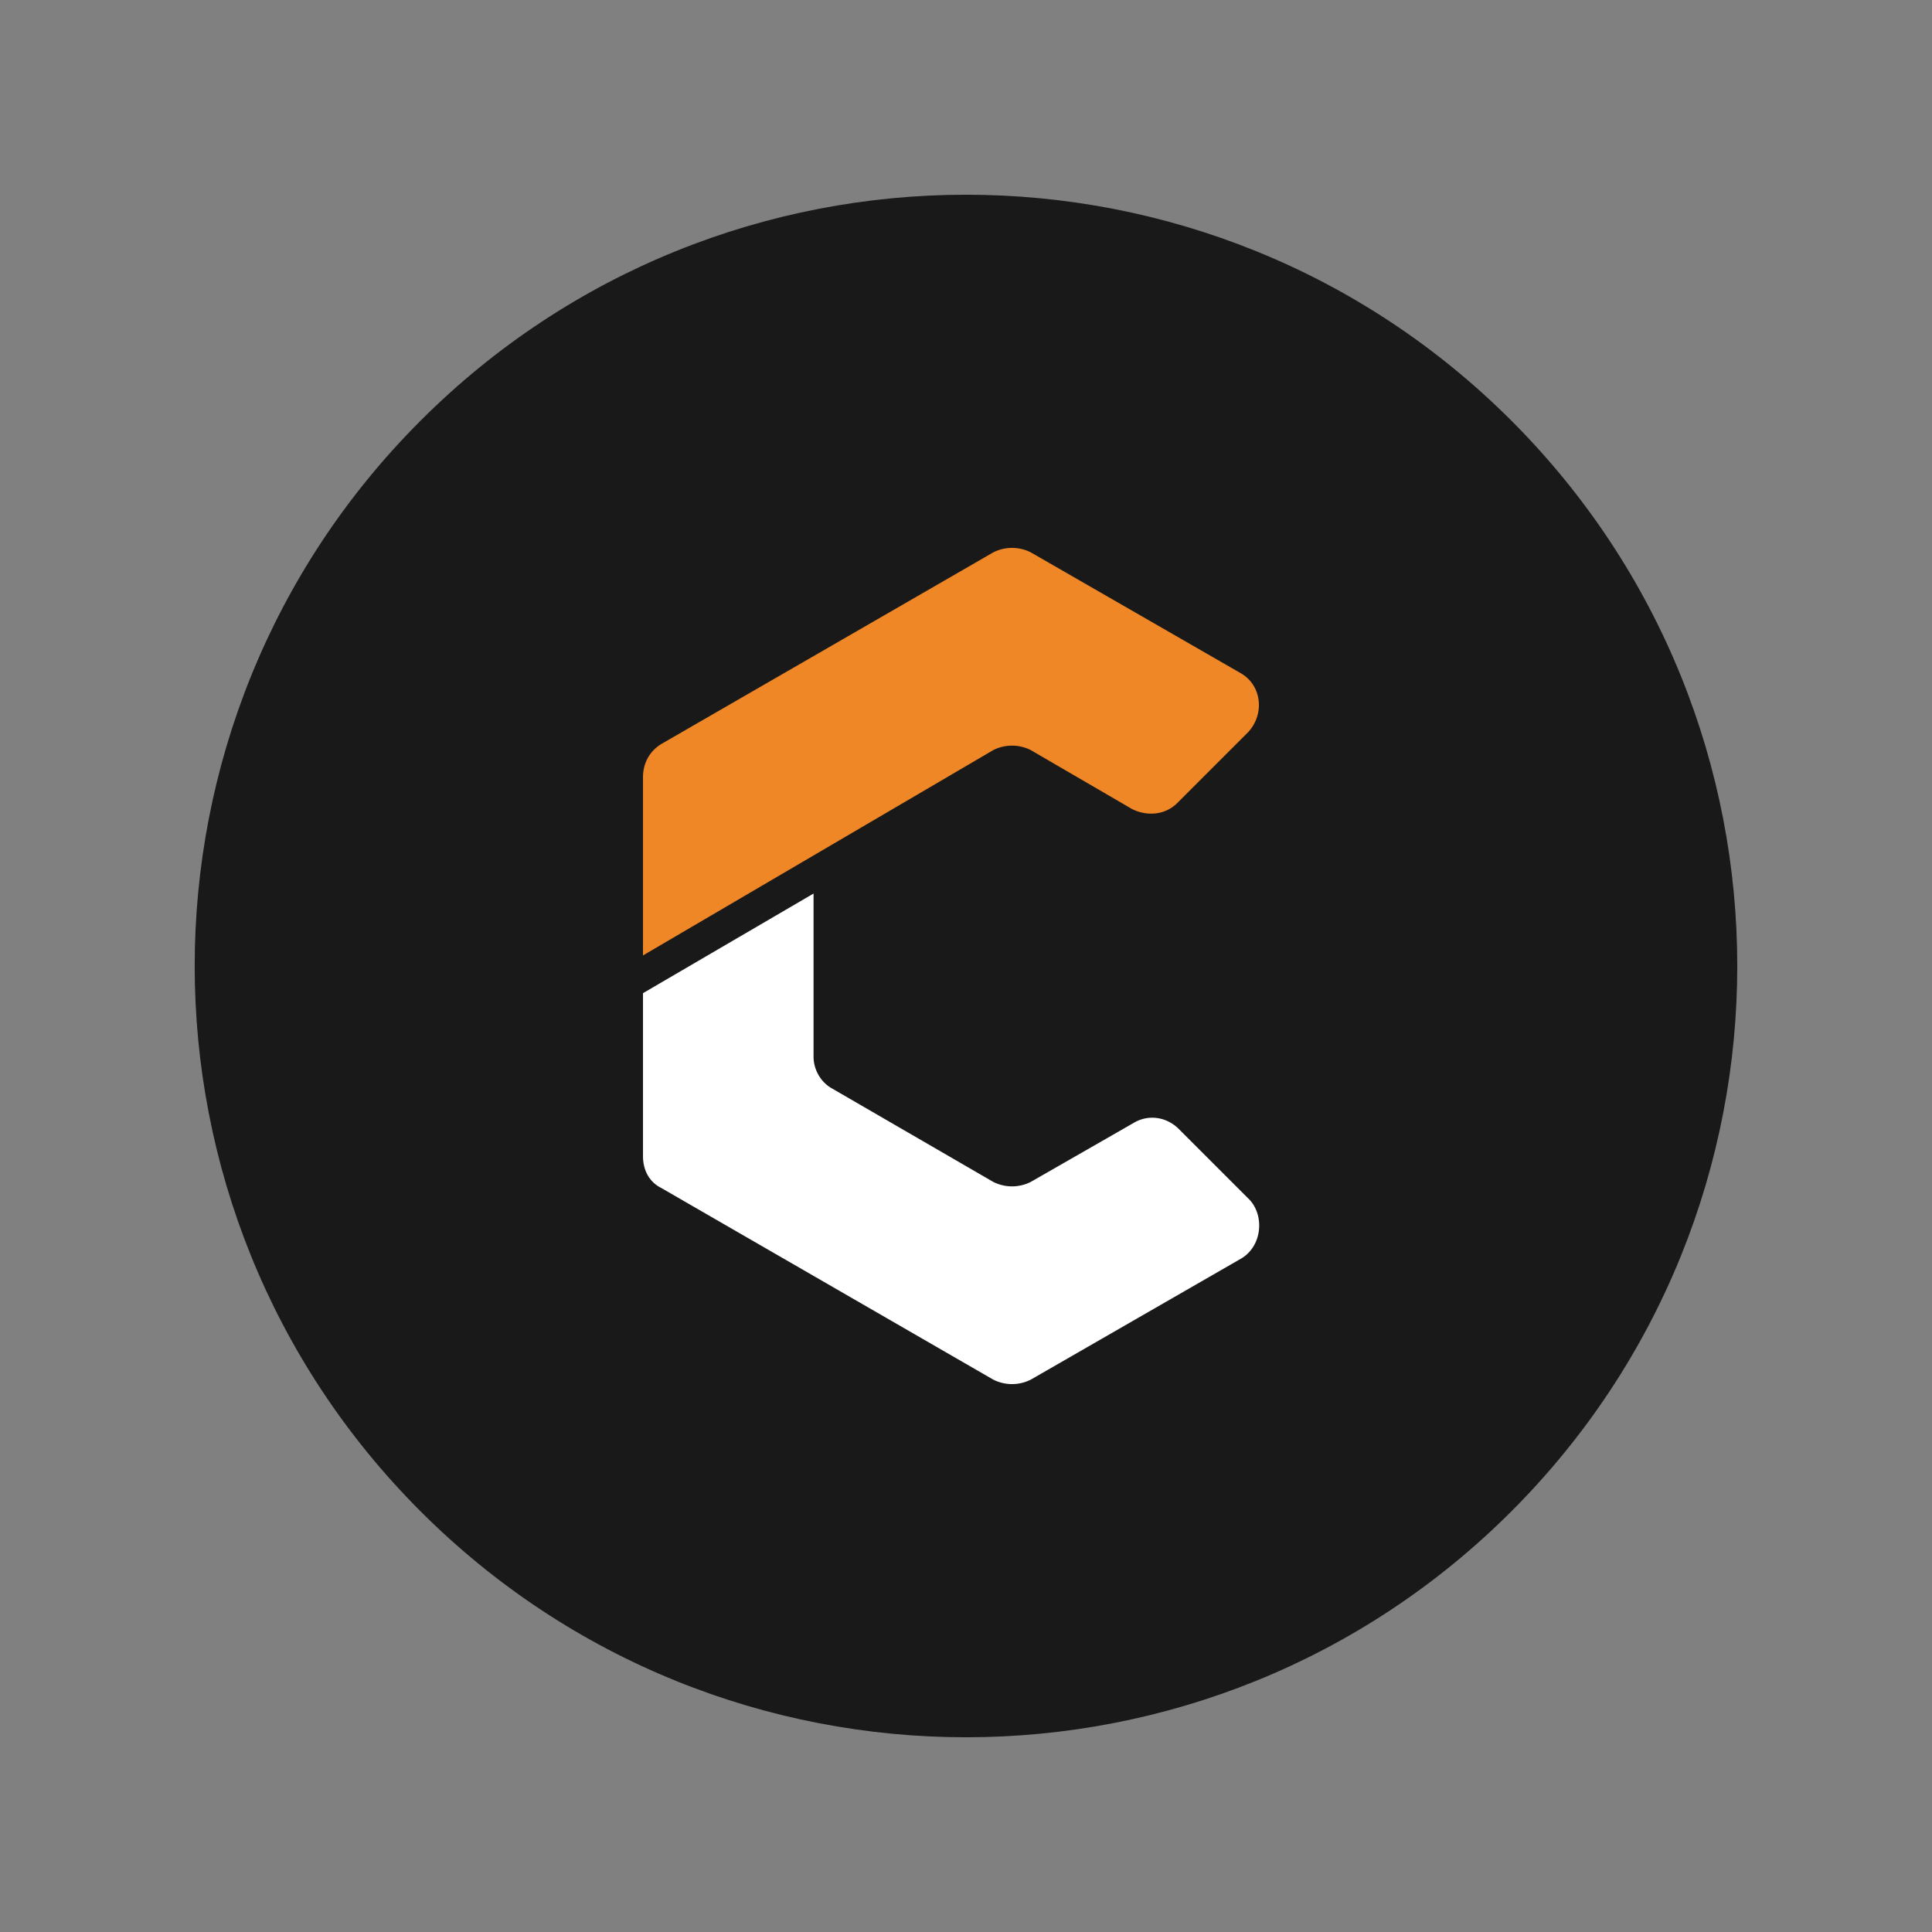 <svg xmlns="http://www.w3.org/2000/svg" width="250" height="250"><rect width="100%" height="100%" fill="#808080" stroke="none"/><path fill="#191919" d="M195.57 54.43c38.977 38.972 38.977 102.168 0 141.14-38.976 38.977-102.168 38.977-141.144 0-38.977-38.972-38.977-102.168 0-141.14 38.976-38.977 102.168-38.977 141.144 0zm0 0"/><path fill="#f08727" d="m85.547 96.29 42.969-24.806a5.38 5.38 0 0 1 4.882 0l27.149 15.625c2.734 1.563 3.125 5.274.976 7.618l-9.18 9.18c-1.562 1.562-3.905 1.757-5.859.78l-13.086-7.617a5.38 5.38 0 0 0-4.882 0l-45.313 26.563v-23.047c0-1.758.781-3.32 2.344-4.297zm0 0"/><path fill="#fff" d="m160.547 162.89-27.149 15.626a5.38 5.38 0 0 1-4.882 0l-42.97-24.805c-1.562-.781-2.343-2.344-2.343-4.102v-21.093l22.07-12.891v21.094c0 1.758.977 3.32 2.344 4.101l20.899 12.11a5.38 5.38 0 0 0 4.882 0l13.282-7.618c1.953-1.171 4.297-.78 5.86.782l9.179 9.18c1.953 2.148 1.562 6.054-1.172 7.617zm0 0"/></svg>